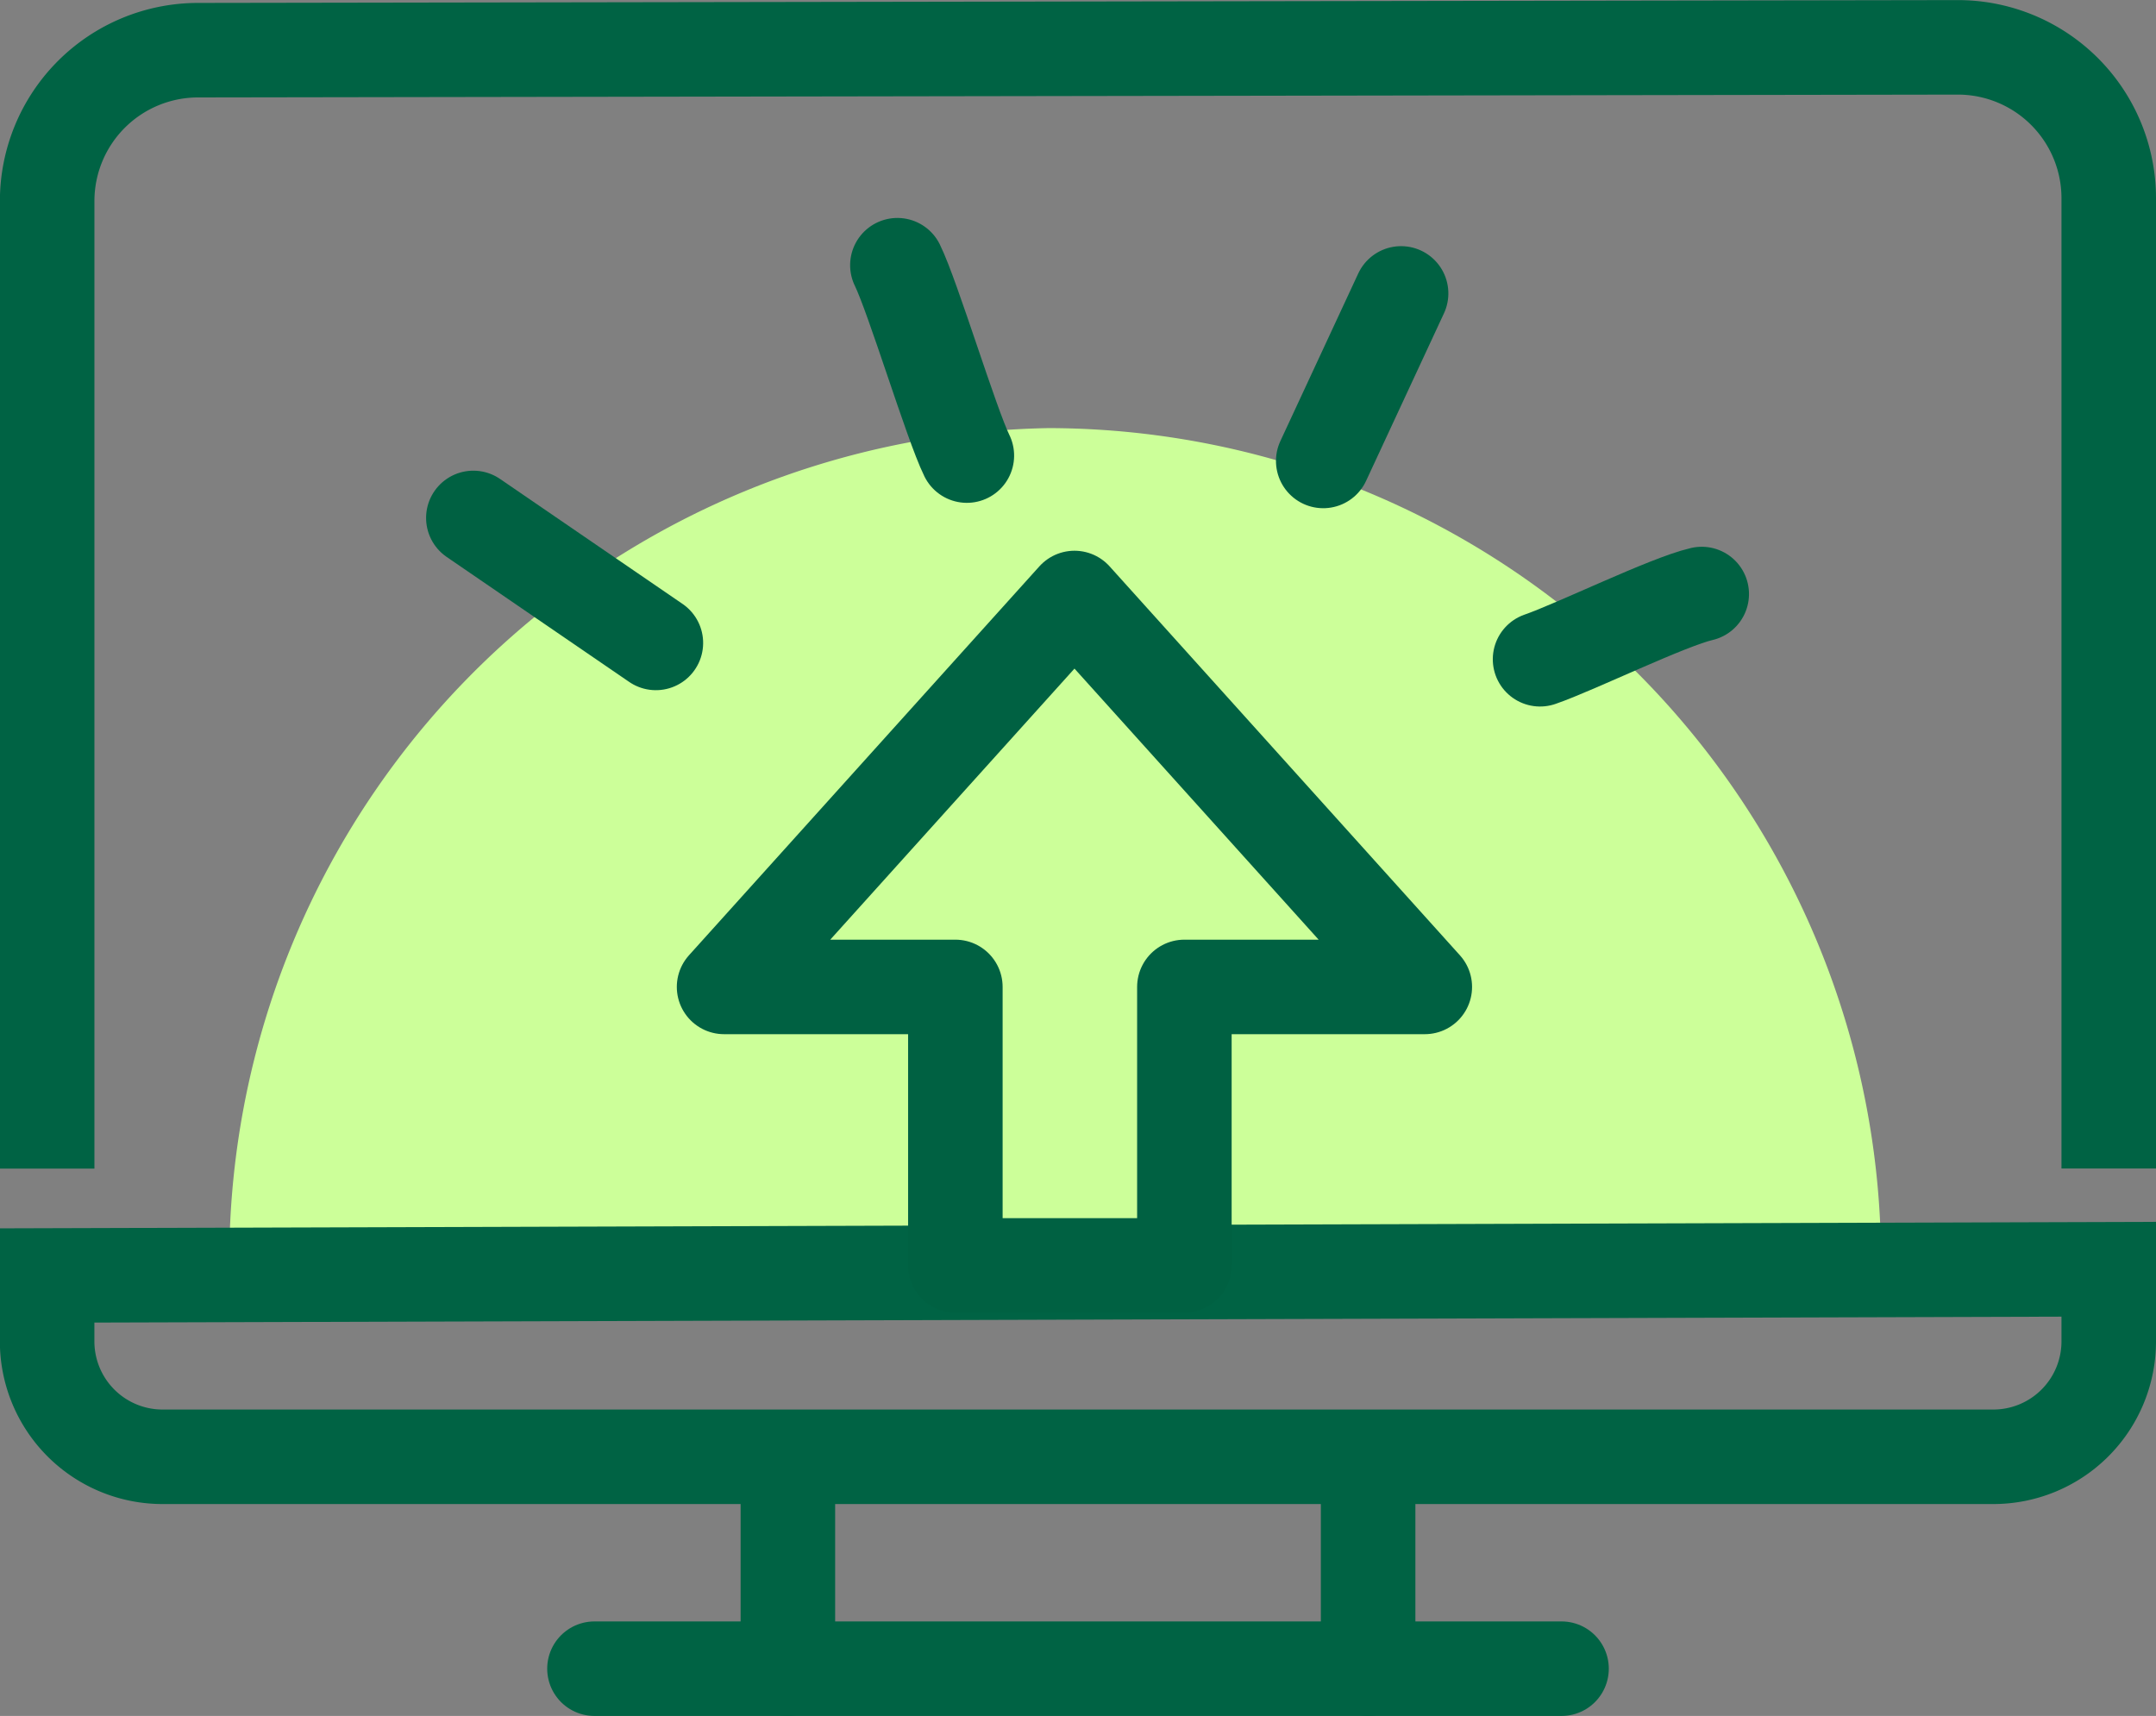 <svg xmlns="http://www.w3.org/2000/svg" width="68.431" height="54.469" viewBox="0 0 68.431 54.469">
  <rect x="0" y="0" width="68.431" height="54.469" fill="#808080" stroke="none"/>
  <g id="Group_296" data-name="Group 296" transform="translate(-250.5 -1420.5)">
    <path id="Path_211" data-name="Path 211" d="M52.331,0A26.475,26.475,0,0,1,27.772,28.2,26.468,26.468,0,0,1,0,3.161Z" transform="translate(310.039 1463.704) rotate(-177)" fill="#cf9"/>
    <g id="Computer" transform="translate(252 1422)">
      <g id="Group_80" data-name="Group 80">
        <path id="Path_242" data-name="Path 242" d="M1732.771,1465.669v-30.8a4.789,4.789,0,0,0-4.8-4.789l-55.852.09a4.79,4.79,0,0,0-4.782,4.789v30.713" transform="translate(-1667.34 -1430.077)" fill="none" stroke="#006344" stroke-miterlimit="10" stroke-width="3"/>
        <path id="Path_243" data-name="Path 243" d="M1732.771,1511.323v2.289a3.664,3.664,0,0,1-3.664,3.664H1671a3.664,3.664,0,0,1-3.664-3.664v-2.092Z" transform="translate(-1667.34 -1472.533)" fill="none" stroke="#006344" stroke-linecap="round" stroke-miterlimit="10" stroke-width="3"/>
        <g id="Group_79" data-name="Group 79" transform="translate(23.507 44.919)">
          <line id="Line_105" data-name="Line 105" y2="6.55" fill="none" stroke="#006344" stroke-linecap="round" stroke-miterlimit="10" stroke-width="3"/>
          <line id="Line_106" data-name="Line 106" y2="6.55" transform="translate(18.417)" fill="none" stroke="#006344" stroke-linecap="round" stroke-miterlimit="10" stroke-width="3"/>
        </g>
        <line id="Line_107" data-name="Line 107" x2="30.695" transform="translate(17.368 51.469)" fill="none" stroke="#006344" stroke-linecap="round" stroke-miterlimit="10" stroke-width="3"/>
      </g>
    </g>
    <g id="Group_214" data-name="Group 214" transform="translate(295.723 1460.668) rotate(180)">
      <path id="Path_87" data-name="Path 87" d="M11.119,21.186,0,8.84H7.631V0H14.9V8.84h7.341Z" transform="translate(0 0)" fill="none" stroke="#006142" stroke-linecap="round" stroke-linejoin="round" stroke-width="3"/>
    </g>
    <g id="Group_216" data-name="Group 216" transform="translate(265.368 1428.918)">
      <path id="Path_28" data-name="Path 28" d="M3.956,0C3.365.953.591,4.12,0,5.073" transform="matrix(0.53, -0.848, 0.848, 0.53, 11.518, 3.355)" fill="none" stroke="#006142" stroke-linecap="round" stroke-linejoin="round" stroke-width="3"/>
      <path id="Path_29" data-name="Path 29" d="M5.82,0C4.754.137,1.065.586,0,.723" transform="matrix(0.53, -0.848, 0.848, 0.53, 26.518, 5.831)" fill="none" stroke="#006142" stroke-linecap="round" stroke-linejoin="round" stroke-width="3"/>
      <path id="Path_30" data-name="Path 30" d="M0,0C.926.749,3.682,2.462,4.476,3.254" transform="matrix(0.53, -0.848, 0.848, 0.53, 34.013, 12.509)" fill="none" stroke="#006142" stroke-linecap="round" stroke-linejoin="round" stroke-width="3"/>
      <line id="Line_12" data-name="Line 12" y1="7.016" x2="0.294" transform="matrix(0.53, -0.848, 0.848, 0.53, 0, 8.272)" fill="none" stroke="#006142" stroke-linecap="round" stroke-linejoin="round" stroke-width="3"/>
    </g>
  </g>
</svg>
